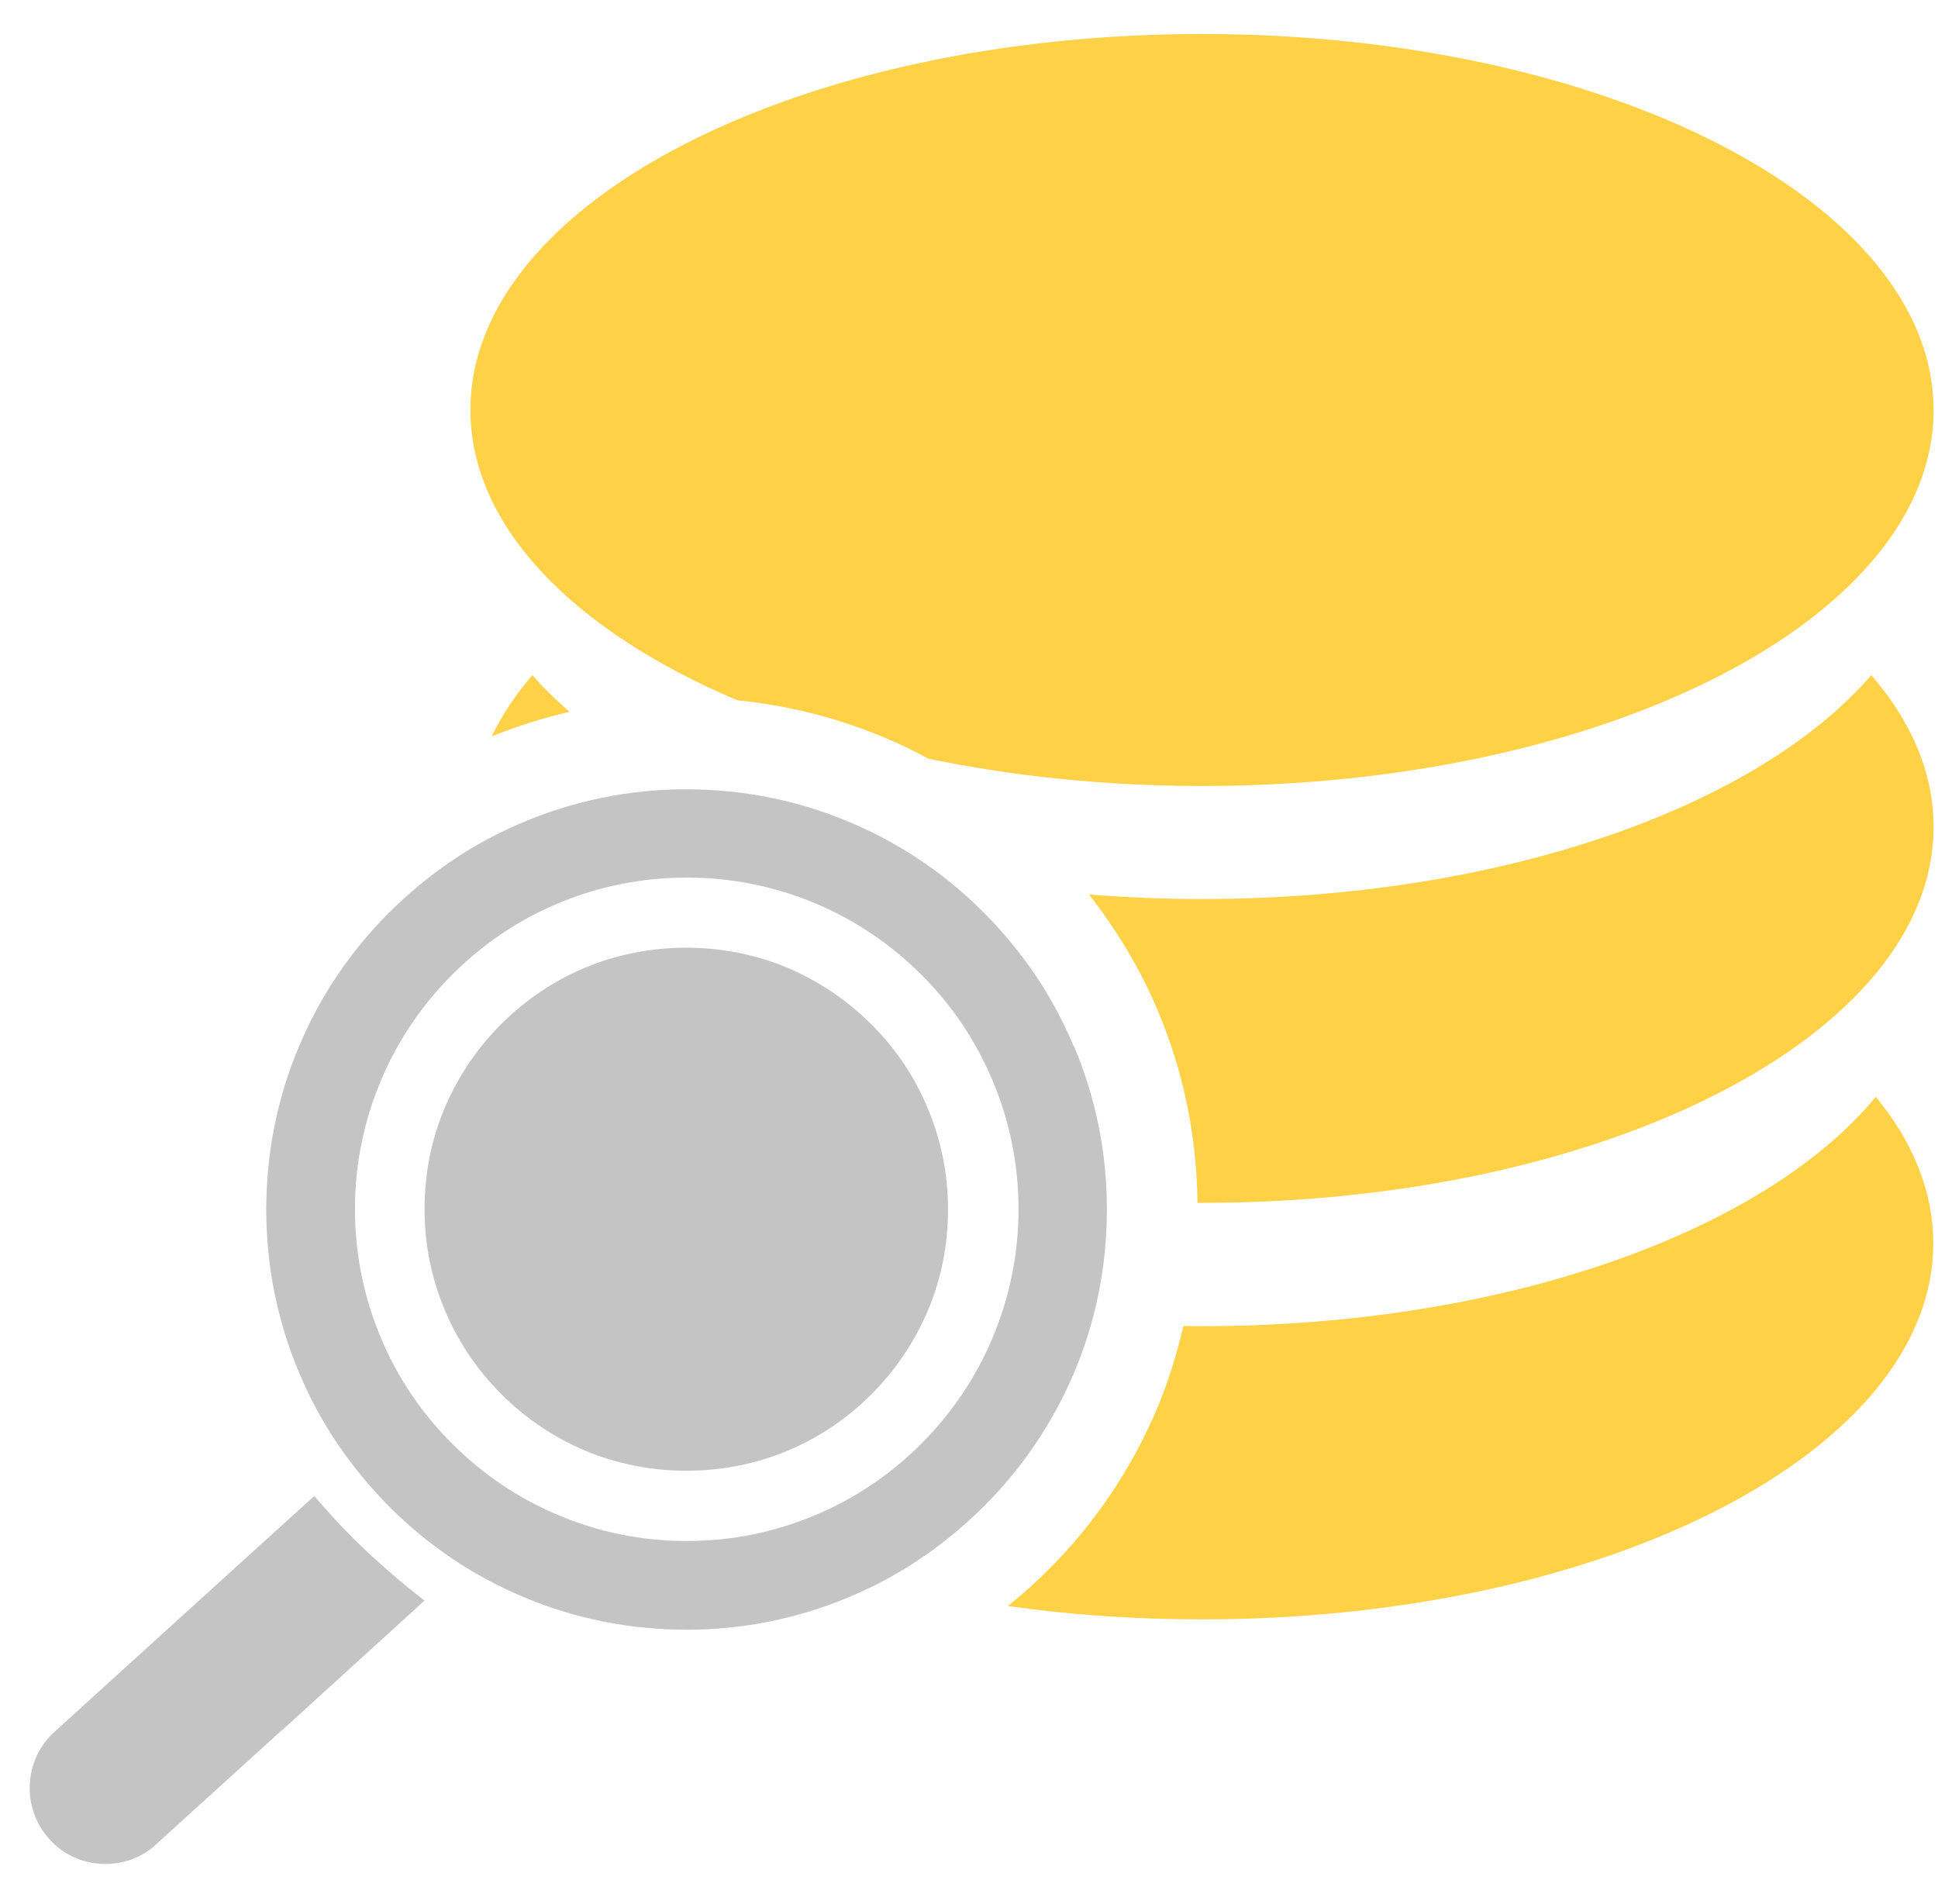 <svg width="57" height="56" viewBox="0 0 57 56" fill="none" xmlns="http://www.w3.org/2000/svg">
<g clip-path="url(#clip0_4568_1126)">
<path d="M31.573 30.756C30.957 29.281 30.063 27.968 28.919 26.824C27.785 25.689 26.462 24.796 24.988 24.179C23.468 23.536 21.851 23.214 20.18 23.214C18.509 23.214 16.892 23.544 15.373 24.188C13.898 24.804 12.585 25.707 11.441 26.842C10.306 27.977 9.413 29.299 8.796 30.773C8.153 32.292 7.831 33.91 7.831 35.581C7.831 37.252 8.162 38.869 8.805 40.388C9.422 41.863 10.324 43.176 11.459 44.32C12.594 45.455 13.916 46.348 15.391 46.965C16.91 47.608 18.527 47.93 20.198 47.93C21.869 47.93 23.486 47.599 25.006 46.956C26.48 46.339 27.793 45.437 28.937 44.302C30.072 43.167 30.966 41.845 31.591 40.37C32.234 38.851 32.556 37.234 32.556 35.563C32.556 33.892 32.225 32.275 31.582 30.756H31.573ZM29.187 39.361C28.696 40.522 27.99 41.568 27.096 42.461C26.194 43.364 25.148 44.07 23.996 44.552C22.798 45.062 21.52 45.321 20.198 45.321C18.876 45.321 17.598 45.062 16.4 44.552C15.239 44.061 14.193 43.355 13.3 42.461C12.397 41.559 11.691 40.513 11.209 39.361C10.699 38.154 10.44 36.877 10.44 35.563C10.44 34.249 10.699 32.972 11.209 31.765C11.7 30.604 12.406 29.558 13.3 28.665C14.202 27.762 15.248 27.056 16.4 26.574C18.804 25.555 21.592 25.555 23.996 26.574C25.157 27.065 26.203 27.771 27.096 28.665C27.999 29.558 28.696 30.604 29.187 31.765C29.697 32.963 29.956 34.249 29.956 35.563C29.956 36.877 29.697 38.154 29.187 39.361Z" fill="#C4C4C4"/>
<path d="M25.622 30.122C24.916 29.416 24.094 28.862 23.174 28.468C21.288 27.673 19.081 27.673 17.187 28.468C16.276 28.853 15.454 29.407 14.739 30.122C14.033 30.828 13.479 31.65 13.085 32.57C12.683 33.517 12.487 34.518 12.487 35.563C12.487 36.609 12.692 37.61 13.094 38.557C13.479 39.468 14.033 40.291 14.748 41.005C15.454 41.711 16.276 42.265 17.196 42.658C19.09 43.454 21.288 43.454 23.183 42.658C24.094 42.274 24.916 41.72 25.631 41.005C26.337 40.299 26.891 39.477 27.284 38.557C27.686 37.61 27.883 36.609 27.883 35.563C27.883 34.518 27.677 33.517 27.275 32.57C26.891 31.65 26.337 30.828 25.622 30.122Z" fill="#C4C4C4"/>
<path d="M12.487 47.072L8.314 50.87H8.305L4.596 54.238C4.176 54.632 3.64 54.819 3.104 54.819C2.488 54.819 1.889 54.578 1.451 54.086C0.629 53.184 0.692 51.763 1.594 50.941L5.579 47.322L9.243 43.998C9.6 44.418 9.994 44.847 10.396 45.249C11.066 45.91 11.754 46.509 12.496 47.081L12.487 47.072Z" fill="#C4C4C4"/>
<path d="M35.353 1C23.469 1 13.836 5.95 13.836 12.053C13.836 15.494 16.892 18.568 21.69 20.596C23.192 20.748 24.648 21.114 26.042 21.704C26.471 21.883 26.891 22.088 27.302 22.312C29.795 22.83 32.511 23.116 35.353 23.116C47.238 23.116 56.87 18.166 56.87 12.062C56.87 5.959 47.229 1 35.353 1Z" fill="#FFD147"/>
<path d="M16.749 20.936C16.356 20.587 15.98 20.23 15.659 19.855C15.158 20.435 14.765 21.034 14.461 21.66C15.203 21.356 15.972 21.114 16.749 20.936Z" fill="#FFD147"/>
<path d="M55.038 19.855C51.696 23.733 44.137 26.44 35.353 26.44C34.218 26.44 33.11 26.395 32.029 26.306C32.842 27.352 33.53 28.477 34.048 29.711C34.808 31.507 35.201 33.41 35.219 35.376C35.264 35.376 35.308 35.376 35.353 35.376C47.237 35.376 56.87 30.425 56.87 24.322C56.87 22.732 56.218 21.222 55.038 19.855Z" fill="#FFD147"/>
<path d="M55.163 32.266C51.893 36.224 44.253 39.003 35.344 39.003C35.165 39.003 34.987 39.003 34.808 38.995C34.611 39.817 34.37 40.621 34.039 41.407C33.28 43.203 32.199 44.812 30.814 46.188C30.438 46.563 30.045 46.911 29.643 47.233C31.457 47.492 33.369 47.626 35.344 47.626C47.228 47.626 56.861 42.676 56.861 36.564C56.861 35.036 56.254 33.571 55.163 32.248V32.266Z" fill="#FFD147"/>
</g>
<defs>
<clipPath id="clip0_4568_1126">
<rect width="56" height="56" fill="white" transform="translate(0.87)"/>
</clipPath>
</defs>
</svg>
